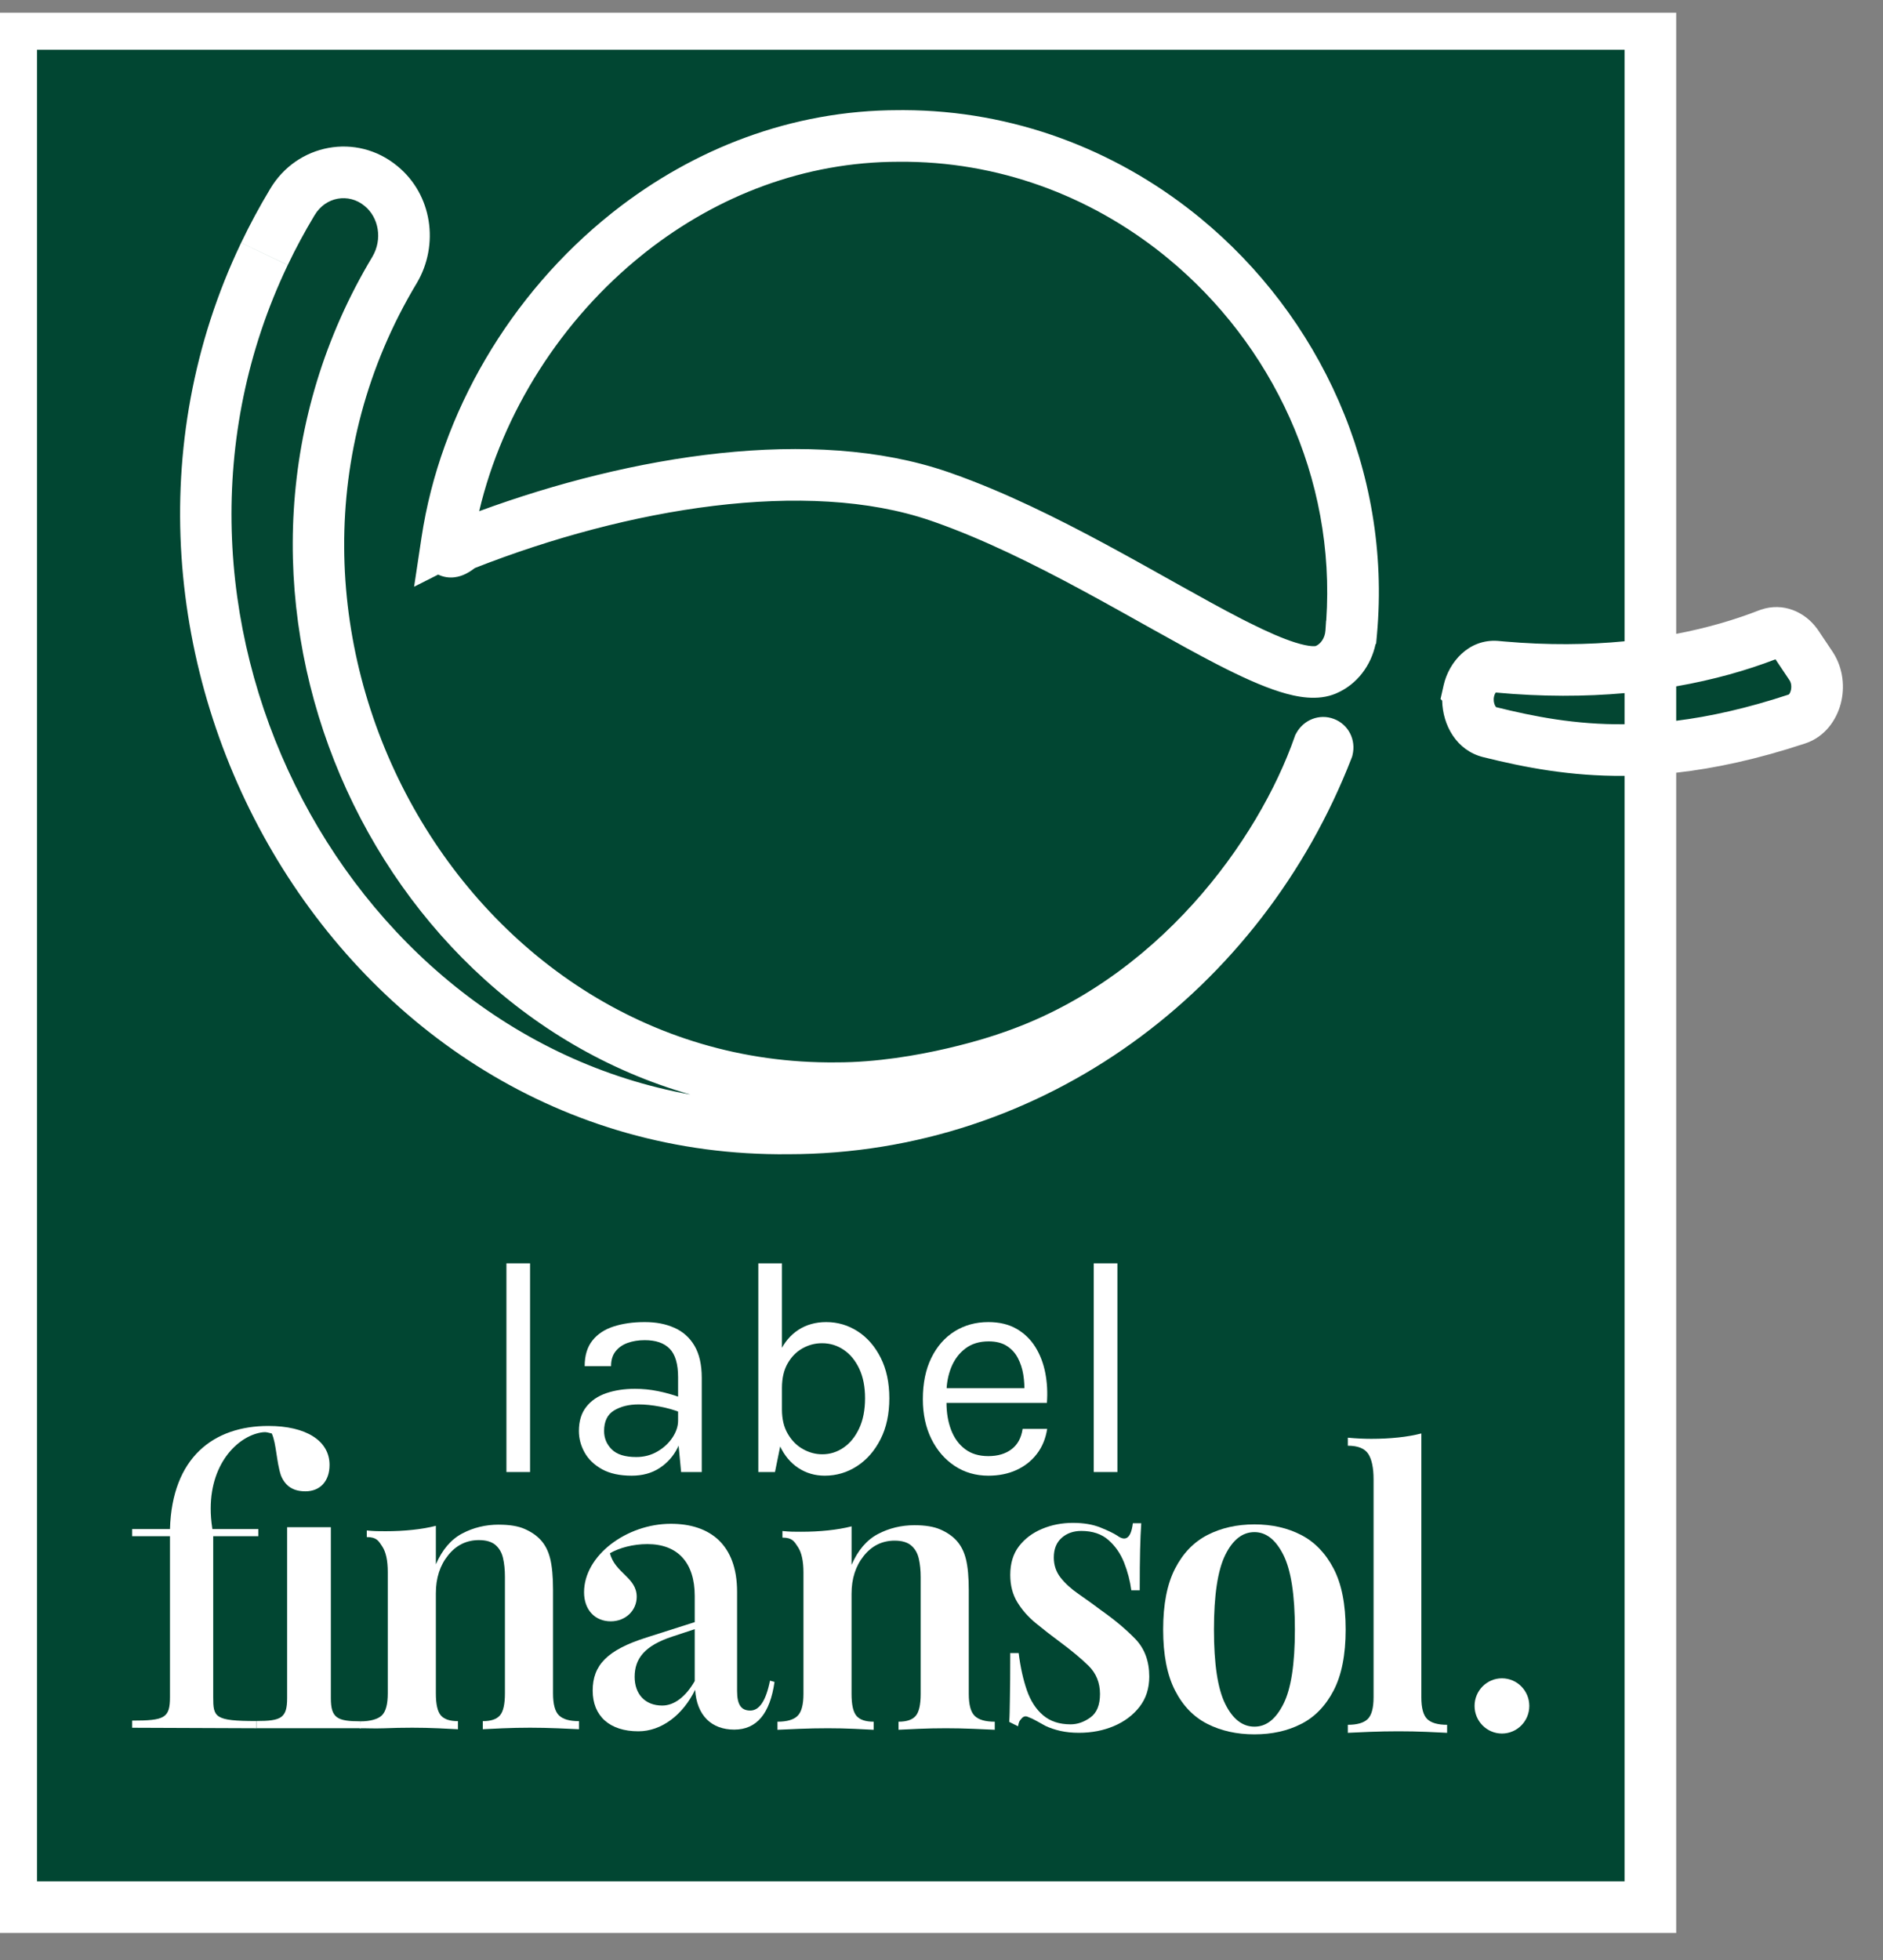 <svg width="74" height="77" viewBox="0 0 74 77" fill="none" xmlns="http://www.w3.org/2000/svg">
<rect x="0" y="0" width="74" height="77" fill="#808080" stroke="none"/>
<g clip-path="url(#clip0_938_7849)">
<path d="M64.858 0.942H0.439V74.915H64.858V0.942Z" fill="#014632"/>
<path d="M10.392 9.973C10.72 9.288 11.084 8.611 11.485 7.944C12.227 6.684 13.861 6.387 14.97 7.306C15.936 8.092 16.151 9.506 15.511 10.595C7.214 24.394 17.168 42.911 32.878 42.745C36.243 42.745 39.534 41.586 39.535 41.586C46.201 39.394 50.361 33.498 51.832 29.288C51.943 29.08 52.222 29.186 52.166 29.416C48.77 38.159 40.559 44.324 30.972 44.324C14.027 44.507 3.083 25.26 10.392 9.974" fill="#034632"/>
<path d="M53.102 24.827C53.06 25.473 52.686 26.061 52.107 26.308C51.396 26.613 50.051 26.096 48.321 25.208C45.254 23.633 40.978 20.889 36.89 19.488C31.676 17.702 24.332 18.985 18.221 21.396C18.042 21.468 17.651 21.915 17.568 21.491C17.567 21.484 17.571 21.257 17.57 21.258C18.265 16.641 20.875 12.193 24.658 9.178C27.614 6.821 31.287 5.341 35.321 5.341C39.459 5.306 43.278 6.759 46.313 9.178C50.871 12.809 53.66 18.617 53.102 24.827L53.102 24.827Z" fill="#034632"/>
<path d="M57.725 27.137C57.561 27.866 57.936 28.609 58.537 28.758C61.551 29.505 65.105 30.066 70.626 28.24C71.367 27.995 71.657 26.886 71.169 26.155L70.618 25.332C70.343 24.923 69.898 24.762 69.487 24.922C66.964 25.908 63.337 26.619 58.811 26.188C58.312 26.14 57.858 26.542 57.724 27.137L57.725 27.137Z" fill="#034632"/>
<path d="M65.873 -0.072V24.899C67.112 24.662 68.197 24.338 69.118 23.978L69.205 23.947C70.07 23.653 70.924 24.026 71.413 24.7L71.461 24.768L71.461 24.768L72.013 25.592L72.052 25.652C72.443 26.277 72.503 27.014 72.341 27.635C72.176 28.268 71.729 28.943 70.945 29.202C69.055 29.827 67.381 30.184 65.873 30.353V75.928H-0.575V-0.072H65.873ZM1.455 73.901H63.843V30.477C61.702 30.494 59.915 30.144 58.293 29.742L58.293 29.742C57.23 29.479 56.696 28.478 56.676 27.521L56.612 27.457L56.734 26.915C56.938 26.008 57.718 25.097 58.853 25.174L58.908 25.179L59.112 25.197C60.836 25.349 62.417 25.328 63.843 25.19V1.956H1.455V73.901ZM10.616 7.422C11.668 5.645 14.012 5.202 15.612 6.52C15.613 6.521 15.615 6.522 15.616 6.523C15.617 6.524 15.618 6.525 15.618 6.525C16.992 7.649 17.262 9.619 16.386 11.109L16.381 11.117C8.456 24.299 18.024 41.889 32.867 41.731L32.873 41.731H32.878C34.454 41.731 36.035 41.458 37.238 41.178C37.836 41.039 38.331 40.9 38.676 40.797C38.848 40.745 38.981 40.702 39.071 40.673C39.115 40.658 39.149 40.647 39.171 40.64C39.181 40.636 39.189 40.633 39.194 40.632C39.197 40.631 39.199 40.63 39.2 40.63C39.2 40.63 39.201 40.629 39.202 40.629C39.202 40.629 39.204 40.628 39.205 40.628C39.206 40.627 39.21 40.626 39.212 40.626C39.212 40.625 39.215 40.625 39.218 40.624L39.218 40.623C45.504 38.556 49.475 32.956 50.874 28.954L50.9 28.879L50.937 28.81C51.226 28.271 51.854 28.023 52.424 28.241C52.996 28.459 53.297 29.063 53.153 29.656L53.137 29.721L53.113 29.783C49.58 38.879 41.02 45.333 30.983 45.338L30.984 45.338C13.194 45.53 1.885 25.414 9.476 9.537L11.308 10.411C4.856 23.905 13.249 40.506 27.133 42.994C14.08 39.273 7.032 22.741 14.636 10.082C15.04 9.394 14.881 8.54 14.33 8.091L14.323 8.086C13.707 7.576 12.793 7.723 12.361 8.458L12.355 8.467C11.97 9.106 11.622 9.754 11.309 10.409L9.477 9.536C9.818 8.822 10.198 8.116 10.616 7.422ZM58.782 27.203C58.764 27.227 58.738 27.27 58.72 27.339L58.715 27.359C58.685 27.495 58.708 27.624 58.752 27.711C58.772 27.751 58.789 27.77 58.798 27.778C60.289 28.147 61.903 28.467 63.843 28.449V27.226C62.302 27.364 60.611 27.373 58.782 27.203ZM69.775 25.898C68.659 26.327 67.354 26.702 65.873 26.96V28.312C67.189 28.148 68.648 27.826 70.295 27.282C70.304 27.275 70.347 27.238 70.377 27.124C70.418 26.966 70.388 26.812 70.325 26.719L69.775 25.898ZM35.518 4.326C39.825 4.339 43.792 5.872 46.946 8.385L47.17 8.566C51.843 12.405 54.694 18.448 54.114 24.917L54.081 25.282L54.057 25.306C53.882 26.128 53.344 26.881 52.508 27.238L52.508 27.239C52.508 27.239 52.507 27.239 52.507 27.239C52.506 27.239 52.505 27.24 52.505 27.24L52.504 27.24C51.787 27.546 50.96 27.383 50.291 27.172C49.566 26.944 48.735 26.561 47.858 26.11L47.857 26.11C46.326 25.323 44.408 24.199 42.507 23.175C40.618 22.157 38.652 21.183 36.745 20.511L36.561 20.447C31.712 18.786 24.687 19.948 18.665 22.311C18.66 22.315 18.654 22.32 18.647 22.324C18.602 22.357 18.47 22.455 18.326 22.529C18.229 22.579 17.837 22.781 17.367 22.629C17.314 22.612 17.265 22.592 17.219 22.57L16.274 23.047L16.566 21.107C17.301 16.227 20.05 11.553 24.025 8.385L24.172 8.269C27.259 5.856 31.093 4.329 35.313 4.327L35.518 4.326ZM35.33 6.354H35.321C31.603 6.354 28.197 7.697 25.422 9.866L25.291 9.97C22.067 12.539 19.746 16.206 18.831 20.08C24.826 17.877 31.951 16.724 37.219 18.529L37.418 18.598C39.478 19.324 41.555 20.358 43.471 21.39C45.496 22.482 47.249 23.517 48.785 24.307L49.098 24.465C49.812 24.822 50.414 25.085 50.902 25.238C51.515 25.432 51.713 25.373 51.706 25.376L51.708 25.375L51.709 25.375C51.89 25.298 52.069 25.078 52.089 24.762L52.114 24.382L52.12 24.376C52.502 18.755 49.985 13.504 45.881 10.133L45.68 9.97C42.815 7.687 39.22 6.322 35.33 6.354Z" fill="white"/>
<path d="M59.025 68.094C59.619 68.094 60.1 67.609 60.1 67.01C60.1 66.41 59.619 65.925 59.025 65.925C58.431 65.925 57.949 66.41 57.949 67.01C57.949 67.609 58.431 68.094 59.025 68.094Z" fill="white"/>
<path d="M12.951 57.543C12.951 58.185 12.575 58.58 12.004 58.58C11.547 58.58 11.22 58.399 11.04 57.955C10.861 57.411 10.861 56.703 10.681 56.308C10.534 56.275 10.468 56.244 10.338 56.259C9.43 56.359 8.281 57.395 8.281 59.255C8.281 59.502 8.297 59.733 8.346 60.062H10.152V60.342H8.379V66.665C8.379 67.455 8.429 67.603 10.078 67.603V67.886L5.194 67.867V67.586C6.468 67.586 6.68 67.487 6.68 66.665V60.342H5.194V60.062H6.68C6.762 57.246 8.395 56.012 10.55 56.012C12.02 56.012 12.951 56.588 12.951 57.543Z" fill="white"/>
<path d="M13.002 59.989V66.702C13.002 67.486 13.249 67.614 14.174 67.614L14.176 67.885H10.078V67.602C11.053 67.602 11.284 67.486 11.284 66.702V59.989H13.002Z" fill="white"/>
<path d="M42.164 59.819C42.584 59.819 42.944 59.88 43.245 60.001C43.545 60.122 43.765 60.228 43.905 60.319C44.245 60.571 44.45 60.409 44.52 59.834H44.85C44.83 60.127 44.815 60.472 44.805 60.871C44.795 61.269 44.79 61.801 44.79 62.467H44.46C44.41 62.094 44.315 61.731 44.175 61.377C44.035 61.025 43.83 60.729 43.56 60.492C43.29 60.255 42.935 60.136 42.494 60.136C42.184 60.136 41.926 60.227 41.721 60.409C41.516 60.59 41.414 60.847 41.414 61.18C41.414 61.483 41.504 61.748 41.684 61.975C41.864 62.202 42.097 62.413 42.382 62.61C42.667 62.806 42.965 63.021 43.274 63.253C43.804 63.626 44.252 64.002 44.618 64.38C44.982 64.759 45.165 65.251 45.165 65.856C45.165 66.32 45.038 66.716 44.783 67.044C44.528 67.372 44.192 67.624 43.777 67.8C43.362 67.976 42.904 68.065 42.404 68.065C42.134 68.065 41.889 68.04 41.669 67.99C41.449 67.939 41.254 67.874 41.084 67.793C40.954 67.723 40.836 67.657 40.731 67.597C40.626 67.536 40.518 67.486 40.408 67.445C40.308 67.395 40.22 67.415 40.145 67.506C40.07 67.597 40.046 67.598 40.007 67.809L39.662 67.637C39.682 67.314 39.677 67.243 39.687 66.779C39.697 66.315 39.702 65.7 39.702 64.933H40.032C40.102 65.489 40.21 65.975 40.355 66.394C40.5 66.812 40.713 67.14 40.993 67.377C41.273 67.615 41.633 67.733 42.074 67.733C42.343 67.733 42.603 67.642 42.854 67.461C43.104 67.279 43.229 66.972 43.229 66.538C43.229 66.104 43.079 65.726 42.779 65.433C42.479 65.141 42.104 64.828 41.653 64.495C41.313 64.243 40.995 63.996 40.7 63.754C40.406 63.511 40.165 63.239 39.98 62.936C39.795 62.633 39.702 62.276 39.702 61.862C39.702 61.408 39.817 61.032 40.047 60.734C40.277 60.437 40.58 60.21 40.955 60.054C41.33 59.897 41.733 59.819 42.163 59.819H42.164Z" fill="white"/>
<path d="M49.298 59.879C49.988 59.879 50.6 60.018 51.136 60.295C51.671 60.573 52.096 61.014 52.411 61.619C52.726 62.224 52.883 63.021 52.883 64.01C52.883 64.998 52.726 65.795 52.411 66.401C52.096 67.006 51.671 67.445 51.136 67.717C50.6 67.99 49.988 68.126 49.298 68.126C48.608 68.126 47.992 67.99 47.452 67.717C46.912 67.445 46.487 67.007 46.177 66.401C45.866 65.796 45.711 64.999 45.711 64.01C45.711 63.02 45.866 62.224 46.177 61.619C46.487 61.014 46.912 60.573 47.452 60.295C47.992 60.018 48.608 59.879 49.298 59.879ZM49.298 60.182C48.828 60.182 48.445 60.483 48.15 61.082C47.855 61.683 47.707 62.659 47.707 64.01C47.707 65.362 47.854 66.335 48.15 66.931C48.445 67.526 48.828 67.824 49.298 67.824C49.768 67.824 50.138 67.526 50.438 66.931C50.739 66.336 50.888 65.362 50.888 64.01C50.888 62.658 50.738 61.683 50.438 61.082C50.138 60.483 49.758 60.182 49.298 60.182Z" fill="white"/>
<path d="M55.857 56.307V66.669C55.857 67.09 55.934 67.376 56.088 67.525C56.242 67.675 56.502 67.751 56.87 67.751V68.066C56.691 68.056 56.42 68.044 56.058 68.028C55.696 68.013 55.326 68.006 54.949 68.006C54.571 68.006 54.206 68.014 53.824 68.028C53.441 68.043 53.156 68.056 52.968 68.066V67.751C53.335 67.751 53.595 67.675 53.749 67.525C53.903 67.375 53.98 67.089 53.98 66.669V58.109C53.98 57.659 53.91 57.327 53.772 57.111C53.632 56.896 53.364 56.788 52.968 56.788V56.473C53.285 56.503 53.593 56.518 53.891 56.518C54.268 56.518 54.62 56.5 54.948 56.465C55.276 56.431 55.578 56.378 55.856 56.307H55.857Z" fill="white"/>
<path d="M27.302 66.033V63.995L26.413 64.288C25.329 64.647 24.941 65.153 24.941 65.87C24.941 66.538 25.345 66.995 26.025 66.995C26.494 66.995 26.946 66.653 27.302 66.033ZM30.438 66.065C30.261 67.305 29.743 67.94 28.854 67.94C27.964 67.94 27.382 67.386 27.318 66.376C26.833 67.37 25.992 68.006 25.087 68.006C23.955 68.006 23.292 67.403 23.292 66.408C23.292 65.413 23.858 64.81 25.41 64.321L27.302 63.718V62.691C27.302 61.386 26.639 60.653 25.442 60.653C24.876 60.653 24.343 60.799 23.971 61.011C24.165 61.794 25.022 61.957 25.022 62.724C25.022 63.261 24.585 63.686 24.003 63.686C23.373 63.686 22.953 63.229 22.953 62.544C22.953 61.093 24.634 59.855 26.364 59.855C27.899 59.855 28.967 60.67 28.967 62.528V66.425C28.967 66.963 29.128 67.191 29.484 67.191C29.84 67.191 30.099 66.816 30.26 66.017L30.438 66.066L30.438 66.065Z" fill="white"/>
<path d="M35.942 59.911C36.362 59.911 36.699 59.967 36.954 60.078C37.209 60.189 37.417 60.33 37.577 60.501C37.757 60.693 37.885 60.94 37.96 61.243C38.035 61.546 38.072 61.954 38.072 62.469V66.539C38.072 66.963 38.15 67.25 38.305 67.401C38.46 67.553 38.722 67.629 39.093 67.629V67.946C38.913 67.936 38.635 67.924 38.26 67.909C37.885 67.894 37.522 67.886 37.172 67.886C36.802 67.886 36.441 67.894 36.091 67.909C35.741 67.924 35.481 67.936 35.311 67.946V67.629C35.631 67.629 35.857 67.553 35.986 67.401C36.116 67.25 36.182 66.963 36.182 66.539V61.954C36.182 61.682 36.157 61.438 36.107 61.221C36.057 61.004 35.957 60.832 35.807 60.706C35.656 60.58 35.441 60.517 35.161 60.517C34.671 60.517 34.265 60.716 33.945 61.115C33.625 61.513 33.465 62.01 33.465 62.605V66.54C33.465 66.963 33.53 67.251 33.66 67.402C33.79 67.553 34.015 67.629 34.335 67.629V67.947C34.165 67.937 33.91 67.924 33.57 67.909C33.23 67.894 32.885 67.886 32.535 67.886C32.165 67.886 31.789 67.894 31.41 67.909C31.029 67.924 30.744 67.937 30.554 67.947V67.629C30.924 67.629 31.187 67.553 31.342 67.402C31.497 67.251 31.575 66.963 31.575 66.54V61.773C31.575 61.319 31.502 60.984 31.357 60.766C31.212 60.549 31.14 60.398 30.749 60.398V60.139C31.069 60.17 31.184 60.168 31.485 60.168C31.855 60.168 32.207 60.151 32.542 60.115C32.877 60.08 33.185 60.027 33.466 59.956V61.469C33.715 60.894 34.06 60.491 34.501 60.258C34.941 60.027 35.421 59.911 35.941 59.911L35.942 59.911Z" fill="white"/>
<path d="M19.604 59.89C20.025 59.89 20.362 59.945 20.616 60.057C20.871 60.168 21.079 60.309 21.238 60.48C21.419 60.672 21.546 60.919 21.621 61.222C21.696 61.525 21.734 61.933 21.734 62.448V66.518C21.734 66.942 21.811 67.229 21.966 67.38C22.121 67.532 22.383 67.608 22.753 67.608V67.925C22.573 67.915 22.296 67.903 21.921 67.888C21.546 67.873 21.183 67.865 20.833 67.865C20.463 67.865 20.103 67.873 19.753 67.888C19.404 67.903 19.144 67.915 18.973 67.925V67.608C19.293 67.608 19.518 67.532 19.648 67.38C19.778 67.229 19.843 66.942 19.843 66.518V61.933C19.843 61.661 19.818 61.416 19.768 61.2C19.718 60.983 19.617 60.811 19.468 60.685C19.318 60.559 19.103 60.496 18.823 60.496C18.333 60.496 17.928 60.695 17.609 61.094C17.289 61.492 17.129 61.989 17.129 62.584V66.519C17.129 66.942 17.194 67.23 17.324 67.381C17.454 67.532 17.678 67.608 17.998 67.608V67.926C17.828 67.916 17.573 67.903 17.233 67.888C16.893 67.873 16.548 67.865 16.199 67.865C15.829 67.865 15.454 67.873 15.074 67.888C14.694 67.903 14.327 67.879 14.137 67.888L14.173 67.615C14.543 67.615 14.852 67.532 15.007 67.381C15.162 67.23 15.239 66.942 15.239 66.519V61.752C15.239 61.298 15.166 60.963 15.022 60.745C14.877 60.528 14.804 60.377 14.414 60.377V60.118C14.734 60.148 14.849 60.147 15.149 60.147C15.519 60.147 15.871 60.13 16.206 60.094C16.541 60.059 16.849 60.006 17.129 59.935V61.448C17.379 60.873 17.724 60.47 18.163 60.237C18.603 60.005 19.083 59.889 19.603 59.889L19.604 59.89Z" fill="white"/>
<path d="M19.902 57.822V49.625H20.831V57.822H19.902Z" fill="white"/>
<path d="M24.824 57.966C24.355 57.966 23.968 57.882 23.662 57.714C23.357 57.545 23.128 57.327 22.977 57.059C22.826 56.79 22.75 56.507 22.75 56.211C22.75 55.822 22.847 55.506 23.04 55.262C23.232 55.017 23.495 54.838 23.829 54.724C24.163 54.61 24.538 54.553 24.956 54.553C25.253 54.553 25.553 54.583 25.852 54.643C26.152 54.703 26.445 54.785 26.731 54.889V55.478C26.493 55.382 26.224 55.306 25.924 55.25C25.624 55.194 25.349 55.166 25.099 55.166C24.717 55.166 24.395 55.245 24.133 55.403C23.871 55.561 23.74 55.831 23.74 56.211C23.74 56.492 23.84 56.732 24.041 56.932C24.241 57.132 24.562 57.233 25.003 57.233C25.313 57.233 25.592 57.159 25.84 57.013C26.089 56.867 26.286 56.684 26.43 56.464C26.575 56.243 26.648 56.023 26.648 55.803H26.874C26.874 56.187 26.792 56.544 26.627 56.872C26.462 57.201 26.227 57.465 25.921 57.665C25.615 57.866 25.249 57.966 24.824 57.966ZM26.767 57.822L26.648 56.56V54.096C26.648 53.579 26.539 53.208 26.32 52.981C26.102 52.755 25.774 52.642 25.337 52.642C25.091 52.642 24.867 52.678 24.666 52.75C24.466 52.822 24.307 52.933 24.19 53.083C24.072 53.233 24.014 53.427 24.014 53.663H22.977C22.977 53.247 23.078 52.911 23.281 52.657C23.483 52.402 23.762 52.218 24.118 52.104C24.474 51.989 24.88 51.932 25.337 51.932C25.794 51.932 26.161 52.006 26.499 52.155C26.837 52.303 27.101 52.538 27.292 52.861C27.482 53.184 27.578 53.603 27.578 54.12V57.822H26.767Z" fill="white"/>
<path d="M29.801 57.822V49.625H30.73V56.476L30.456 57.822H29.801ZM32.411 57.966C32.029 57.966 31.685 57.866 31.377 57.665C31.069 57.465 30.824 57.172 30.644 56.785C30.463 56.399 30.373 55.927 30.373 55.37H30.73C30.73 55.742 30.806 56.06 30.96 56.322C31.113 56.585 31.31 56.784 31.553 56.92C31.795 57.057 32.049 57.125 32.316 57.125C32.621 57.125 32.901 57.036 33.156 56.86C33.41 56.684 33.614 56.432 33.767 56.103C33.92 55.774 33.996 55.382 33.996 54.925C33.996 54.468 33.92 54.091 33.77 53.768C33.619 53.446 33.415 53.197 33.159 53.023C32.903 52.849 32.618 52.762 32.304 52.762C32.034 52.762 31.778 52.829 31.538 52.963C31.298 53.097 31.103 53.295 30.954 53.555C30.805 53.815 30.73 54.136 30.73 54.517H30.373C30.373 53.971 30.461 53.507 30.638 53.122C30.815 52.738 31.06 52.443 31.374 52.239C31.688 52.035 32.053 51.932 32.47 51.932C32.919 51.932 33.332 52.054 33.707 52.296C34.083 52.538 34.383 52.884 34.61 53.333C34.836 53.782 34.95 54.312 34.95 54.925C34.95 55.538 34.835 56.078 34.604 56.533C34.373 56.988 34.066 57.34 33.68 57.59C33.295 57.841 32.871 57.966 32.411 57.966Z" fill="white"/>
<path d="M38.841 57.966C38.348 57.966 37.908 57.839 37.521 57.584C37.134 57.33 36.828 56.976 36.603 56.524C36.379 56.071 36.267 55.55 36.267 54.961C36.267 54.332 36.378 53.791 36.6 53.339C36.823 52.886 37.128 52.538 37.515 52.296C37.903 52.054 38.345 51.932 38.841 51.932C39.274 51.932 39.644 52.021 39.95 52.197C40.255 52.373 40.502 52.611 40.689 52.912C40.875 53.212 41.006 53.552 41.079 53.931C41.152 54.309 41.173 54.701 41.142 55.105H37.017V54.529H40.528L40.254 54.709C40.266 54.473 40.252 54.236 40.215 54C40.177 53.764 40.106 53.546 40.003 53.348C39.9 53.149 39.755 52.99 39.568 52.87C39.382 52.75 39.143 52.69 38.853 52.69C38.488 52.69 38.181 52.784 37.935 52.972C37.689 53.16 37.504 53.408 37.381 53.714C37.258 54.021 37.196 54.352 37.196 54.709V55.093C37.196 55.494 37.257 55.852 37.378 56.169C37.499 56.486 37.681 56.736 37.923 56.92C38.166 57.105 38.472 57.197 38.841 57.197C39.211 57.197 39.515 57.107 39.753 56.926C39.991 56.746 40.136 56.48 40.188 56.127H41.153C41.094 56.507 40.959 56.835 40.748 57.11C40.538 57.384 40.27 57.595 39.944 57.744C39.618 57.892 39.251 57.966 38.841 57.966Z" fill="white"/>
<path d="M42.983 57.822V49.625H43.913V57.822H42.983Z" fill="white"/>
</g>
<defs>
<clipPath id="clip0_938_7849">
<rect width="74" height="76" fill="white" transform="translate(0 0.5)"/>
</clipPath>
</defs>
</svg>
